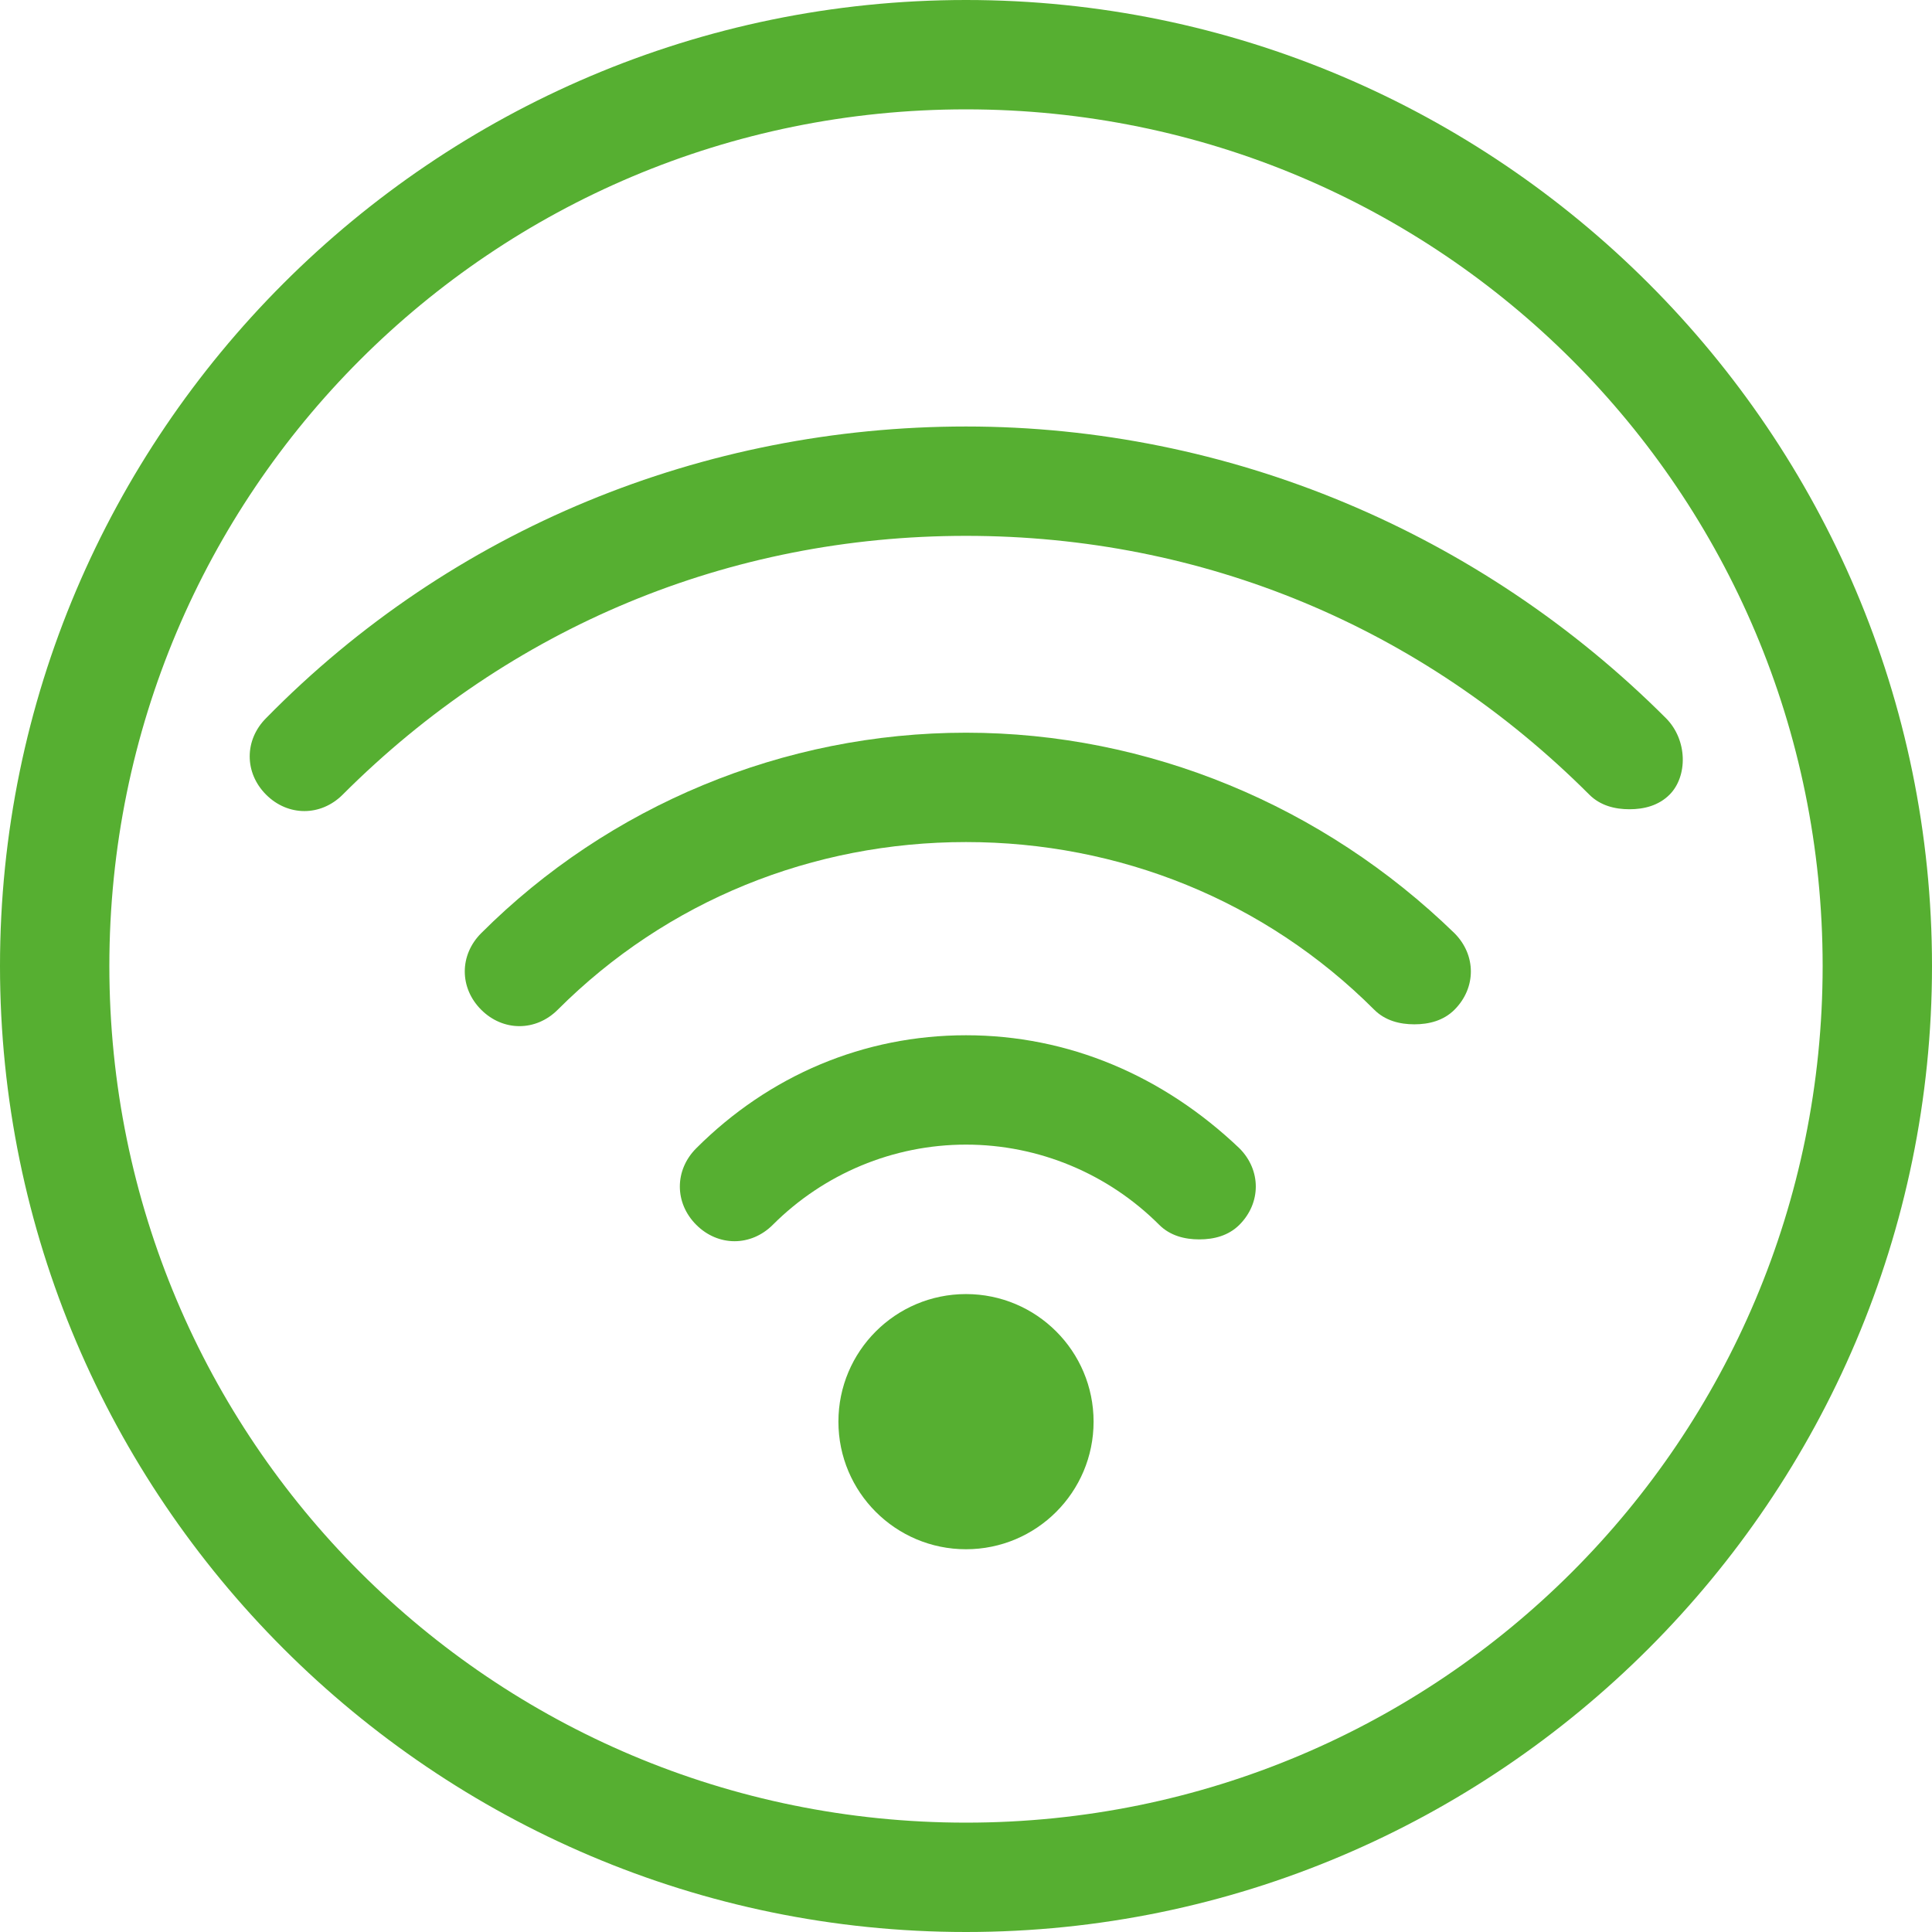 <?xml version="1.0" encoding="utf-8"?>
<!-- Generator: Adobe Illustrator 19.0.0, SVG Export Plug-In . SVG Version: 6.00 Build 0)  -->
<svg xmlns="http://www.w3.org/2000/svg" xmlns:xlink="http://www.w3.org/1999/xlink" version="1.1" id="Layer_1" x="0px" y="0px" viewBox="-279 370 53 53" style="enable-background:new -279 370 53 53;" xml:space="preserve" width="512px" height="512px">
<g id="XMLID_854_">
	<path id="XMLID_864_" d="M-252.5,370c-14.6,0-26.5,11.9-26.5,26.5s11.9,26.5,26.5,26.5s26.5-11.9,26.5-26.5S-237.9,370-252.5,370z    M-252.5,420c-13,0-23.5-10.5-23.5-23.5s10.5-23.5,23.5-23.5s23.5,10.5,23.5,23.5S-239.5,420-252.5,420z" fill="#56AF31"/>
	<circle id="XMLID_865_" cx="-252.5" cy="409" r="3.5" fill="#56AF31"/>
	<path id="XMLID_866_" d="M-252.5,398.4c-2.8,0-5.4,1.1-7.4,3.1c-0.6,0.6-0.6,1.5,0,2.1s1.5,0.6,2.1,0c1.4-1.4,3.3-2.2,5.3-2.2   s3.9,0.8,5.3,2.2c0.3,0.3,0.7,0.4,1.1,0.4c0.4,0,0.8-0.1,1.1-0.4c0.6-0.6,0.6-1.5,0-2.1C-247.1,399.5-249.7,398.4-252.5,398.4z" fill="#56AF31"/>
	<path id="XMLID_867_" d="M-252.5,390.1c-5,0-9.8,2-13.3,5.5c-0.6,0.6-0.6,1.5,0,2.1c0.6,0.6,1.5,0.6,2.1,0c3-3,7-4.6,11.2-4.6   c4.2,0,8.2,1.6,11.2,4.6c0.3,0.3,0.7,0.4,1.1,0.4c0.4,0,0.8-0.1,1.1-0.4c0.6-0.6,0.6-1.5,0-2.1   C-242.7,392.1-247.5,390.1-252.5,390.1z" fill="#56AF31"/>
	<path id="XMLID_874_" d="M-233.3,389.7c-5.1-5.1-12-8-19.2-8c-7.2,0-14.1,2.8-19.2,8c-0.6,0.6-0.6,1.5,0,2.1c0.6,0.6,1.5,0.6,2.1,0   c4.6-4.6,10.6-7.1,17.1-7.1s12.5,2.5,17.1,7.1c0.3,0.3,0.7,0.4,1.1,0.4s0.8-0.1,1.1-0.4C-232.7,391.3-232.7,390.3-233.3,389.7z" fill="#56AF31"/>
</g>
</svg>
